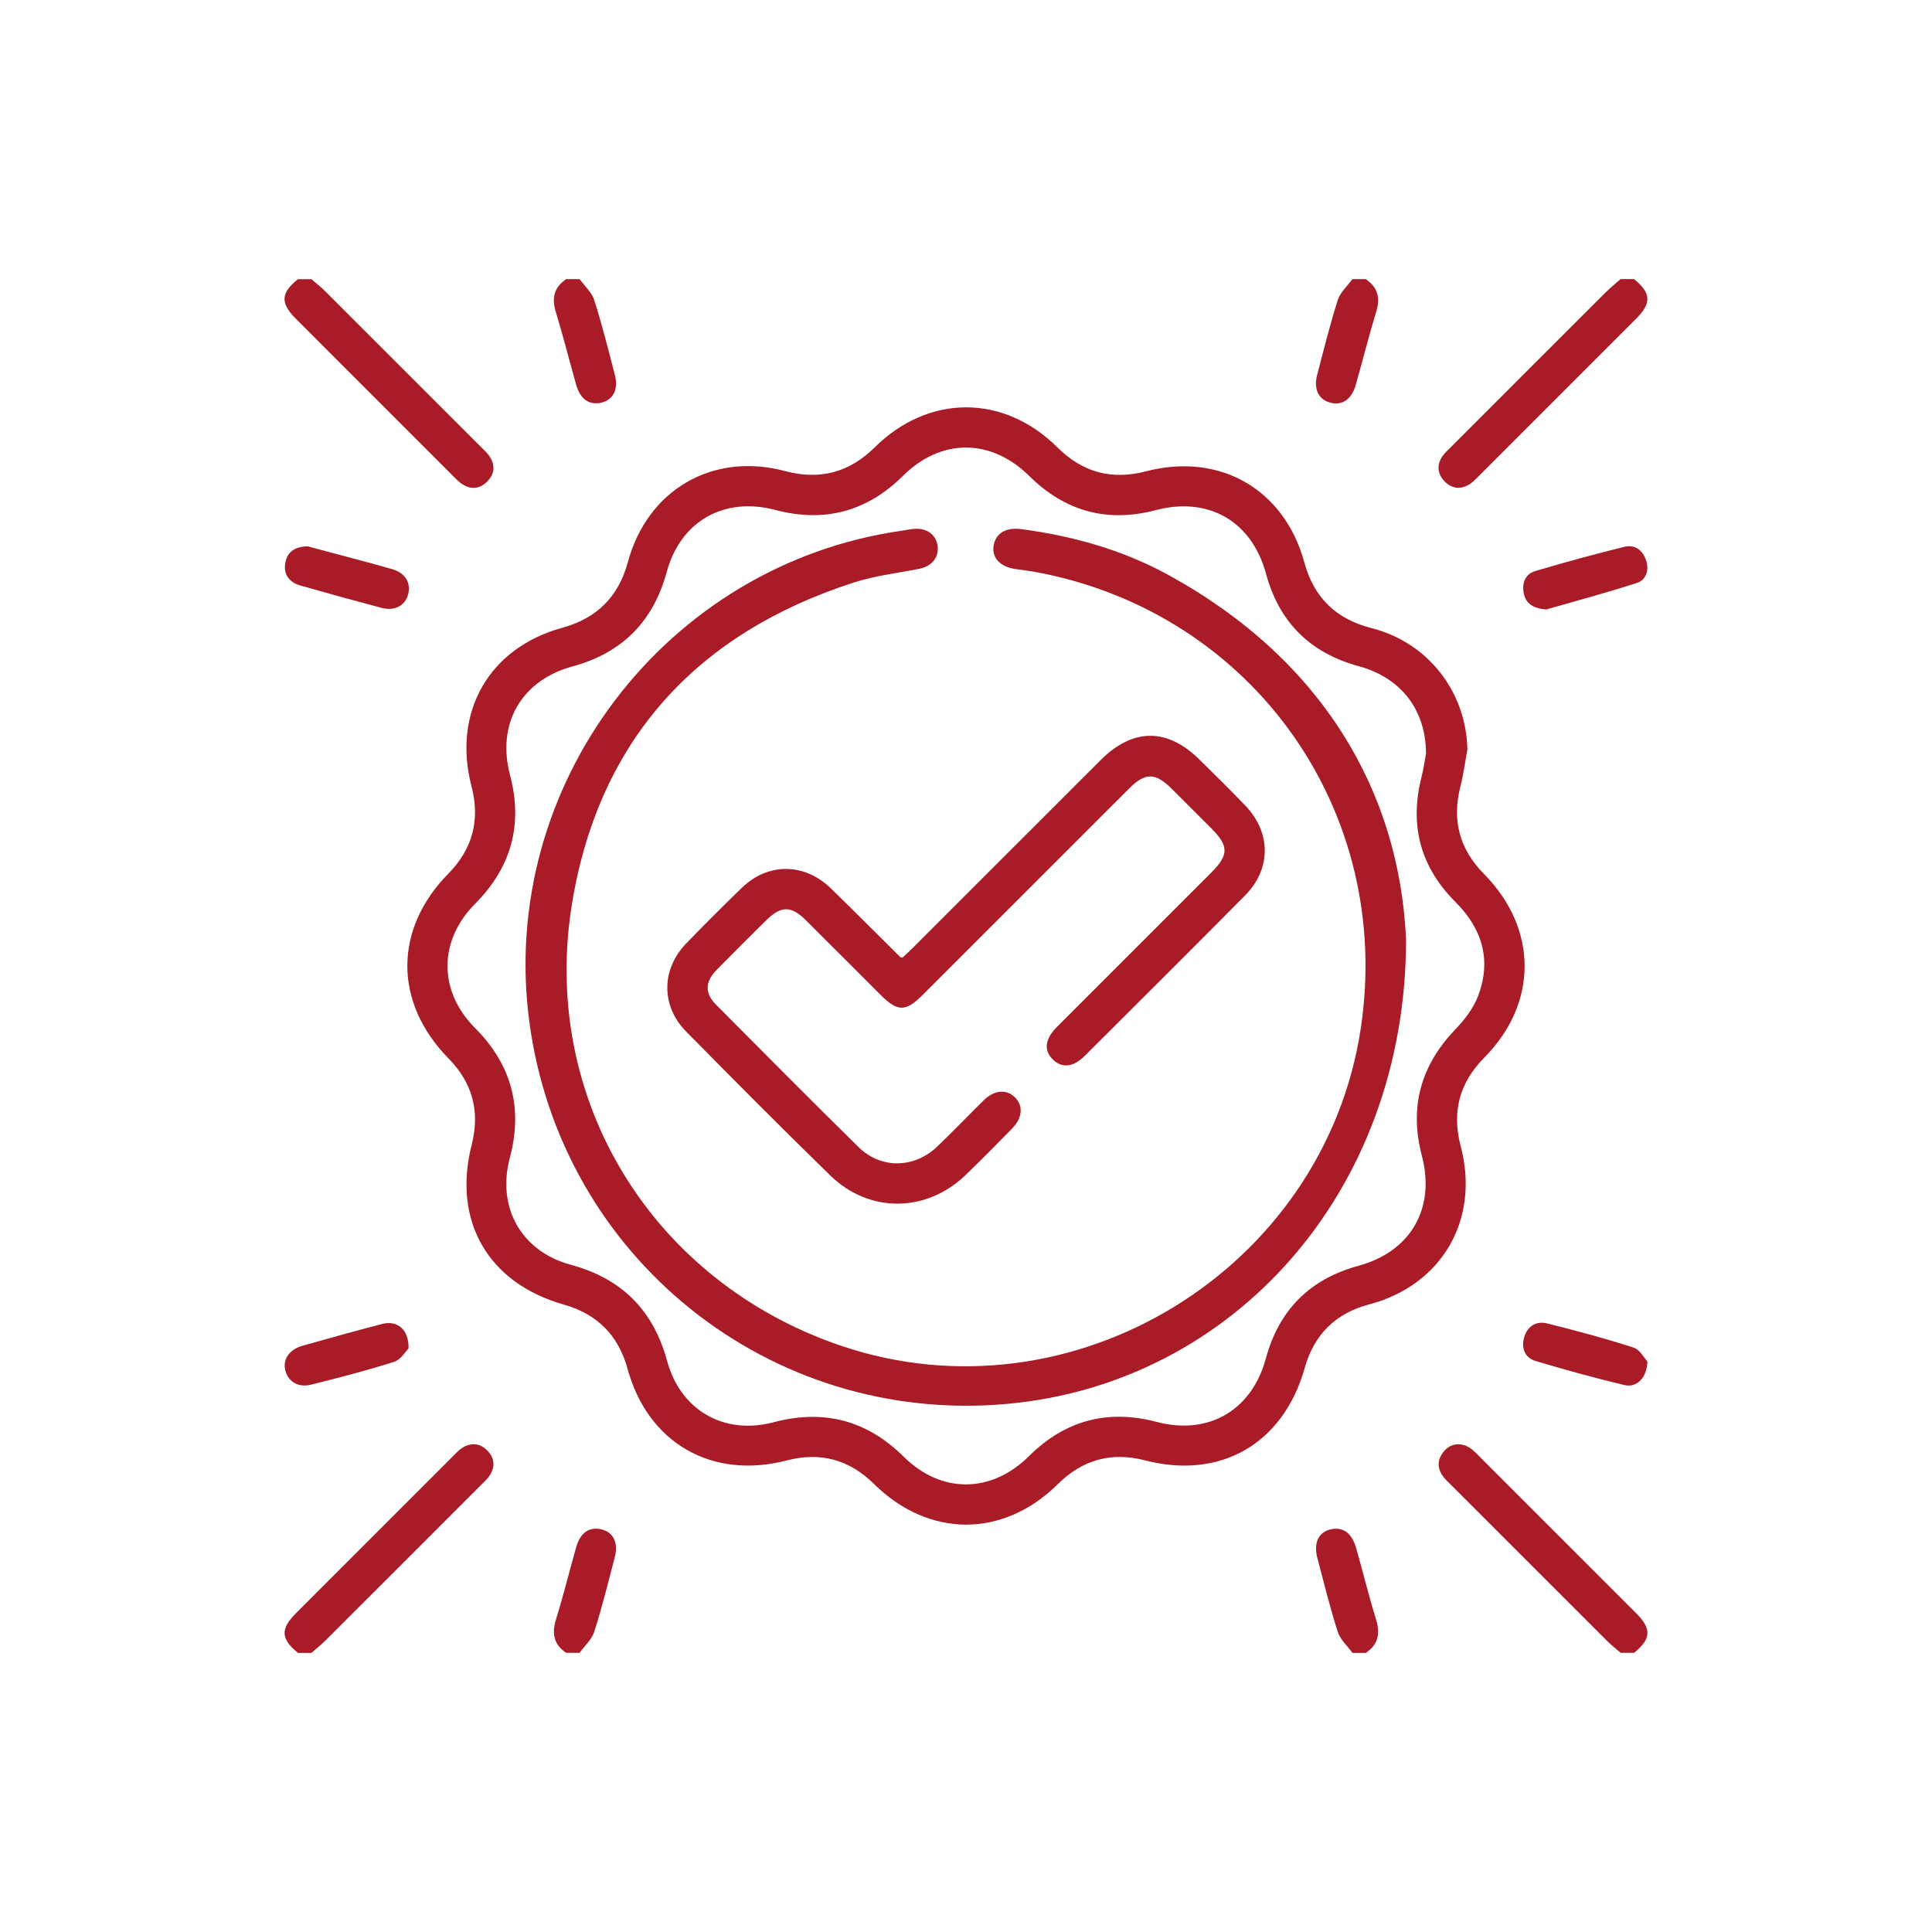 <?xml version="1.0" encoding="UTF-8"?>
<svg xmlns="http://www.w3.org/2000/svg" width="80" height="80" viewBox="0 0 80 80" fill="none">
  <path d="M12.892 11.559C13.072 11.715 13.264 11.859 13.433 12.028C15.607 14.197 17.778 16.368 19.949 18.541C20.054 18.646 20.165 18.748 20.25 18.866C20.511 19.232 20.494 19.608 20.186 19.927C19.859 20.265 19.468 20.289 19.085 20.009C18.922 19.891 18.787 19.733 18.642 19.591C16.509 17.459 14.377 15.326 12.246 13.193C11.6 12.547 11.624 12.135 12.334 11.561H12.89L12.892 11.559Z" fill="#A91B26"></path>
  <path d="M67.664 11.559C68.37 12.134 68.396 12.549 67.752 13.193C65.568 15.379 63.384 17.563 61.198 19.747C61.081 19.863 60.963 19.989 60.821 20.07C60.454 20.28 60.097 20.228 59.81 19.925C59.521 19.623 59.487 19.264 59.716 18.909C59.816 18.757 59.96 18.633 60.09 18.502C62.221 16.368 64.353 14.235 66.488 12.105C66.683 11.912 66.899 11.739 67.106 11.557H67.662L67.664 11.559Z" fill="#A91B26"></path>
  <path d="M12.336 68.441C11.628 67.867 11.604 67.453 12.248 66.809C14.419 64.636 16.59 62.466 18.762 60.293C18.881 60.175 18.993 60.047 19.131 59.959C19.506 59.716 19.878 59.754 20.188 60.073C20.479 60.374 20.511 60.734 20.282 61.089C20.182 61.241 20.039 61.367 19.91 61.498C17.765 63.645 15.621 65.791 13.472 67.934C13.29 68.115 13.087 68.274 12.894 68.443H12.338L12.336 68.441Z" fill="#A91B26"></path>
  <path d="M67.11 68.441C66.916 68.272 66.712 68.115 66.531 67.932C64.37 65.776 62.212 63.617 60.054 61.457C59.962 61.365 59.867 61.277 59.786 61.177C59.491 60.804 59.499 60.426 59.812 60.071C60.113 59.731 60.578 59.716 60.958 60.023C61.115 60.15 61.252 60.302 61.395 60.447C63.516 62.565 65.636 64.683 67.754 66.804C68.398 67.448 68.372 67.863 67.666 68.439H67.11V68.441Z" fill="#A91B26"></path>
  <path d="M24.002 11.559C24.21 11.848 24.507 12.109 24.608 12.43C24.933 13.45 25.191 14.492 25.461 15.529C25.615 16.117 25.392 16.556 24.907 16.671C24.404 16.789 24.032 16.539 23.861 15.942C23.572 14.93 23.318 13.906 23.01 12.9C22.834 12.325 22.952 11.893 23.444 11.559H24H24.002Z" fill="#A91B26"></path>
  <path d="M56.554 11.559C57.046 11.893 57.164 12.327 56.988 12.902C56.68 13.908 56.426 14.932 56.137 15.944C55.961 16.56 55.547 16.819 55.036 16.659C54.59 16.52 54.391 16.094 54.539 15.529C54.811 14.492 55.067 13.45 55.392 12.43C55.493 12.107 55.791 11.848 55.998 11.559H56.554V11.559Z" fill="#A91B26"></path>
  <path d="M23.446 68.442C22.922 68.092 22.845 67.632 23.025 67.046C23.331 66.058 23.577 65.052 23.861 64.057C24.032 63.459 24.405 63.21 24.907 63.328C25.391 63.443 25.613 63.882 25.459 64.47C25.189 65.506 24.931 66.549 24.607 67.568C24.503 67.891 24.206 68.15 24 68.44H23.444L23.446 68.442Z" fill="#A91B26"></path>
  <path d="M56 68.441C55.791 68.152 55.497 67.893 55.393 67.57C55.072 66.567 54.821 65.544 54.552 64.526C54.385 63.893 54.591 63.448 55.091 63.33C55.605 63.208 55.977 63.471 56.158 64.109C56.434 65.087 56.676 66.075 56.976 67.046C57.157 67.632 57.078 68.092 56.556 68.443H56V68.441Z" fill="#A91B26"></path>
  <path d="M60.759 31.052C60.665 31.559 60.599 32.073 60.471 32.571C60.116 33.966 60.434 35.163 61.446 36.186C63.688 38.453 63.694 41.544 61.459 43.795C60.428 44.836 60.111 46.045 60.484 47.459C61.288 50.496 59.713 53.213 56.699 54.011C55.309 54.379 54.417 55.251 54.028 56.637C53.145 59.777 50.55 61.281 47.414 60.471C46.021 60.111 44.826 60.44 43.803 61.454C41.542 63.692 38.462 63.69 36.193 61.45C35.168 60.438 33.974 60.111 32.58 60.473C29.482 61.279 26.828 59.756 25.987 56.684C25.608 55.298 24.734 54.413 23.35 54.021C20.206 53.129 18.727 50.558 19.532 47.399C19.882 46.028 19.568 44.843 18.575 43.831C16.304 41.517 16.297 38.485 18.561 36.18C19.572 35.151 19.887 33.953 19.525 32.563C18.725 29.495 20.242 26.83 23.279 25.996C24.71 25.604 25.609 24.714 25.996 23.281C26.809 20.278 29.514 18.706 32.507 19.506C33.944 19.889 35.162 19.57 36.22 18.524C38.453 16.312 41.564 16.316 43.79 18.53C44.828 19.562 46.036 19.887 47.45 19.517C50.509 18.719 53.183 20.257 54.009 23.288C54.406 24.744 55.324 25.636 56.789 26.008C59.138 26.605 60.723 28.657 60.761 31.052H60.759ZM59.048 31.213C59.044 29.363 57.983 28.053 56.261 27.585C54.25 27.039 52.967 25.767 52.421 23.752C51.831 21.583 50.045 20.55 47.859 21.123C45.838 21.655 44.098 21.172 42.618 19.709C41.033 18.145 38.967 18.139 37.397 19.698C35.902 21.183 34.145 21.653 32.105 21.116C29.981 20.556 28.182 21.578 27.608 23.683C27.048 25.737 25.763 27.037 23.703 27.596C21.591 28.171 20.558 29.966 21.117 32.083C21.662 34.145 21.175 35.912 19.675 37.422C18.154 38.95 18.148 41.037 19.664 42.56C21.185 44.087 21.662 45.869 21.11 47.949C20.563 50.006 21.592 51.82 23.636 52.372C25.735 52.939 27.05 54.246 27.621 56.347C28.178 58.4 29.981 59.435 32.034 58.892C34.113 58.342 35.897 58.809 37.427 60.325C38.98 61.861 41.05 61.84 42.606 60.297C44.101 58.813 45.859 58.342 47.898 58.879C50.041 59.444 51.833 58.4 52.415 56.255C52.961 54.242 54.233 52.964 56.248 52.415C58.417 51.825 59.45 50.034 58.875 47.852C58.344 45.831 58.837 44.103 60.282 42.603C60.657 42.212 61.014 41.743 61.204 41.243C61.767 39.76 61.382 38.464 60.265 37.347C58.824 35.908 58.357 34.188 58.854 32.207C58.954 31.814 59.008 31.41 59.046 31.211L59.048 31.213Z" fill="#A91B26"></path>
  <path d="M16.918 55.841C16.792 55.963 16.593 56.303 16.315 56.391C15.191 56.75 14.045 57.043 12.899 57.332C12.351 57.471 11.934 57.217 11.814 56.748C11.7 56.301 11.968 55.884 12.514 55.728C13.615 55.414 14.719 55.11 15.825 54.821C16.443 54.661 16.939 55.044 16.916 55.841H16.918Z" fill="#A91B26"></path>
  <path d="M12.738 22.62C12.999 22.689 13.337 22.782 13.675 22.872C14.53 23.103 15.39 23.322 16.24 23.568C16.785 23.726 17.022 24.13 16.899 24.613C16.783 25.073 16.34 25.313 15.805 25.172C14.682 24.874 13.56 24.566 12.441 24.246C11.968 24.111 11.722 23.775 11.818 23.285C11.9 22.853 12.208 22.633 12.738 22.622V22.62Z" fill="#A91B26"></path>
  <path d="M68.216 56.376C68.193 57.067 67.765 57.471 67.267 57.353C66.03 57.058 64.802 56.72 63.583 56.355C63.129 56.218 62.984 55.807 63.117 55.362C63.252 54.909 63.613 54.688 64.064 54.8C65.262 55.101 66.46 55.418 67.636 55.798C67.908 55.886 68.092 56.246 68.218 56.378L68.216 56.376Z" fill="#A91B26"></path>
  <path d="M64.02 25.238C63.489 25.191 63.192 25.003 63.1 24.588C63.006 24.156 63.149 23.773 63.577 23.645C64.796 23.281 66.026 22.947 67.262 22.642C67.69 22.537 68.019 22.778 68.161 23.2C68.298 23.608 68.161 24.013 67.788 24.135C66.509 24.552 65.207 24.896 64.02 25.238V25.238Z" fill="#A91B26"></path>
  <path d="M58.223 38.896C58.216 49.401 51.016 57.296 41.692 58.133C31.872 59.016 23.204 52.069 21.915 42.284C20.627 32.501 27.555 23.377 37.331 21.977C37.515 21.951 37.696 21.908 37.88 21.897C38.4 21.865 38.774 22.158 38.826 22.623C38.879 23.087 38.578 23.45 38.069 23.551C37.164 23.733 36.233 23.837 35.36 24.118C28.858 26.216 24.823 30.618 23.696 37.352C22.329 45.531 27.033 53.091 34.839 55.73C44.391 58.958 54.828 52.586 56.344 42.601C57.709 33.611 51.91 25.412 42.978 23.703C42.67 23.645 42.357 23.608 42.045 23.562C41.416 23.472 41.063 23.095 41.144 22.597C41.226 22.084 41.647 21.827 42.283 21.91C44.43 22.192 46.494 22.772 48.392 23.814C54.772 27.318 57.944 32.791 58.221 38.892L58.223 38.896Z" fill="#A91B26"></path>
  <path d="M37.373 39.651C37.5 39.531 37.647 39.397 37.79 39.257C40.383 36.665 42.973 34.073 45.566 31.482C46.914 30.133 48.338 30.13 49.686 31.471C50.317 32.096 50.952 32.718 51.568 33.36C52.64 34.481 52.644 35.981 51.553 37.082C49.352 39.305 47.132 41.51 44.918 43.72C44.447 44.19 43.981 44.24 43.608 43.884C43.213 43.506 43.26 43.031 43.756 42.533C45.887 40.398 48.023 38.265 50.156 36.132C50.883 35.405 50.886 35.033 50.173 34.316C49.624 33.764 49.074 33.215 48.524 32.667C47.837 31.983 47.425 31.98 46.749 32.656C43.895 35.508 41.042 38.363 38.188 41.215C37.504 41.899 37.166 41.897 36.475 41.208C35.44 40.175 34.409 39.138 33.371 38.107C32.755 37.495 32.338 37.499 31.716 38.117C31.033 38.794 30.349 39.472 29.675 40.16C29.187 40.659 29.175 41.125 29.66 41.613C31.617 43.583 33.574 45.555 35.553 47.501C36.479 48.411 37.855 48.385 38.804 47.48C39.459 46.855 40.086 46.197 40.734 45.561C41.164 45.138 41.656 45.089 42.009 45.422C42.381 45.771 42.347 46.286 41.904 46.736C41.269 47.384 40.633 48.03 39.979 48.659C38.361 50.216 35.996 50.246 34.385 48.678C32.368 46.716 30.387 44.718 28.411 42.714C27.367 41.655 27.38 40.143 28.407 39.074C29.164 38.287 29.938 37.516 30.723 36.757C31.806 35.711 33.318 35.726 34.404 36.785C35.371 37.728 36.325 38.686 37.284 39.636C37.296 39.645 37.318 39.643 37.377 39.653L37.373 39.651Z" fill="#A91B26"></path>
</svg>
